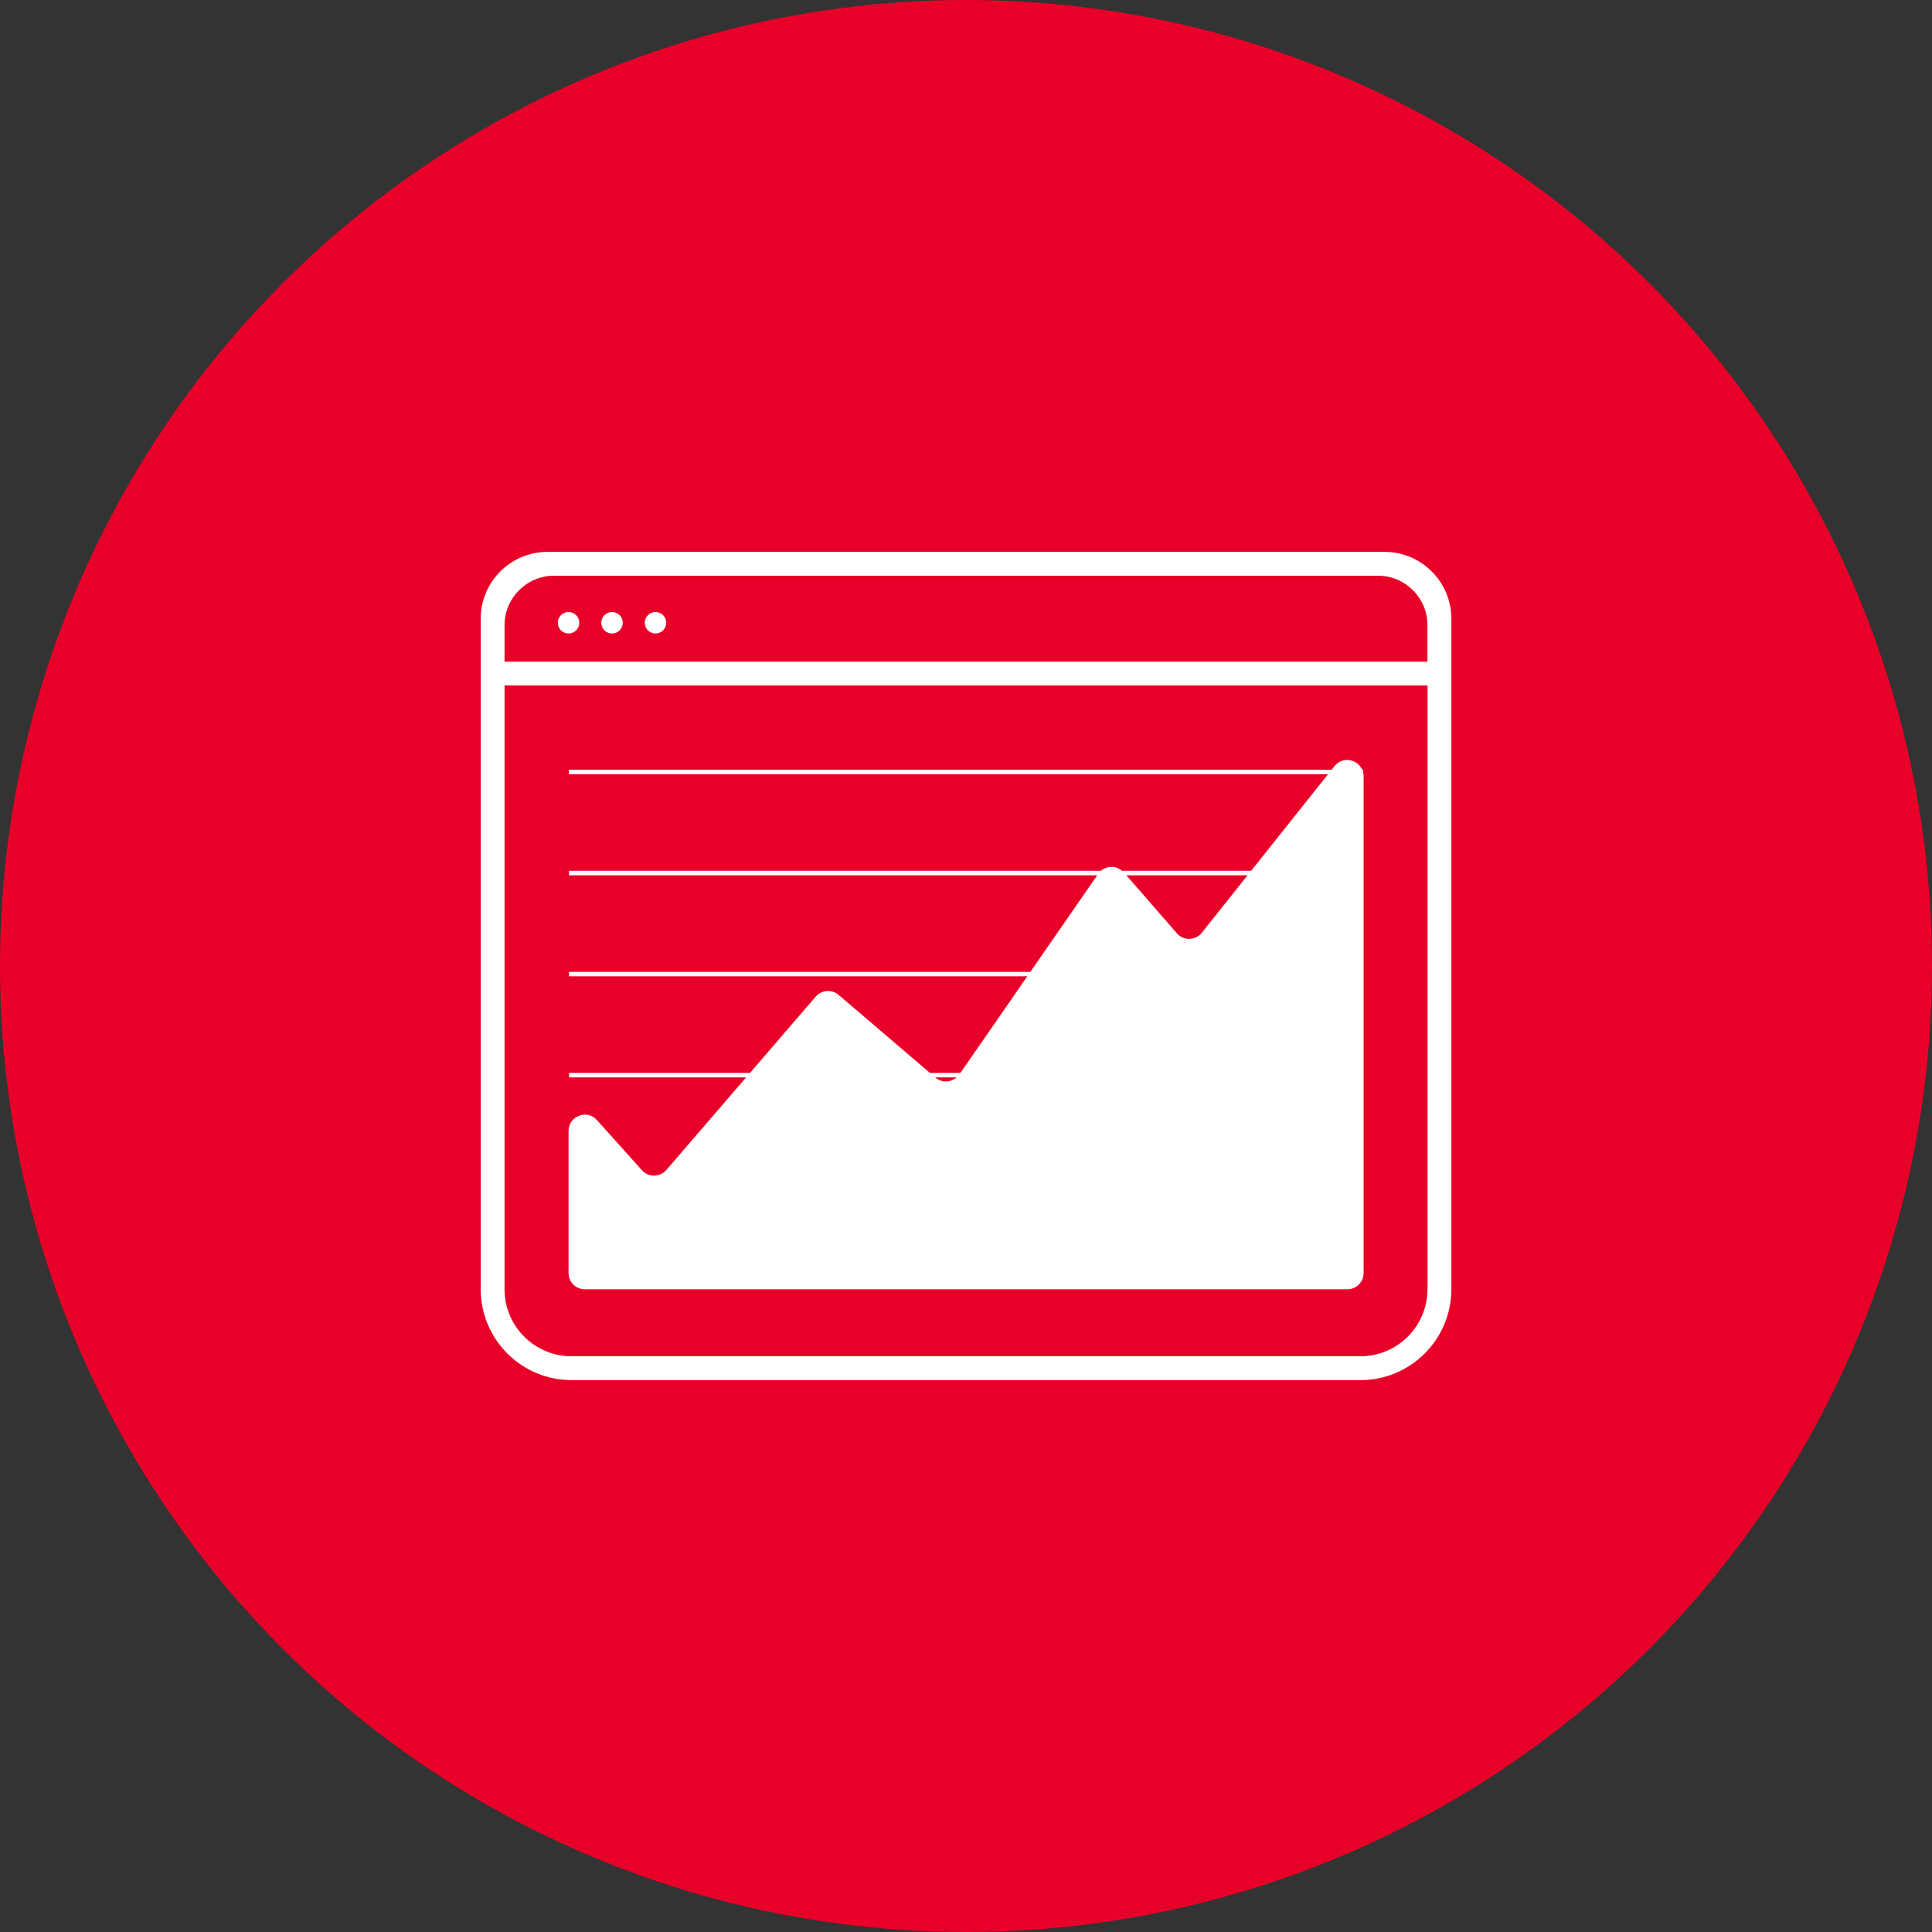 <?xml version="1.0" encoding="UTF-8"?> <svg xmlns="http://www.w3.org/2000/svg" id="Layer_1" data-name="Layer 1" viewBox="0 0 320 320"><rect x="0" y="0" width="320" height="320" fill="#333333" stroke="none"/><defs><style> .cls-1 { fill: #e90029; } .cls-1, .cls-2 { stroke-width: 0px; } .cls-2 { fill: #fff; } </style></defs><circle class="cls-1" cx="160" cy="160" r="160"></circle><g><g><path class="cls-2" d="M240.39,102.47c0-6.1-4.96-11.06-11.06-11.06H90.68c-6.1,0-11.06,4.96-11.06,11.06v1s0,.04,0,.07v110.01c0,8.29,6.75,15.04,15.04,15.04h130.69c8.29,0,15.04-6.75,15.04-15.04v-100.02h0v-11.06ZM228.25,95.36c4.51,0,8.18,3.67,8.18,8.18v6.05H83.57v-6.11c.04-4.48,3.69-8.12,8.18-8.12h136.51ZM236.43,213.55c0,6.12-4.98,11.09-11.09,11.09H94.66c-6.12,0-11.09-4.98-11.09-11.09v-100.02h152.87v100.02Z"></path><circle class="cls-2" cx="94.17" cy="103.15" r="1.78"></circle><circle class="cls-2" cx="101.37" cy="103.15" r="1.78"></circle><circle class="cls-2" cx="108.57" cy="103.15" r="1.78"></circle></g><path class="cls-2" d="M225.77,127.96v-.47h-.15c-.75-1.74-3.24-2.28-4.58-.6l-.48.6h-126.33v.74h125.74l-12.74,16h-21.38c-1.02-.87-2.5-.86-3.49,0h-88.12v.74h87.5l-11.08,16h-76.42v.74h75.91l-11.08,16h-5.04l-15.13-12.93c-1.13-.96-2.82-.83-3.79.29l-10.89,12.64h-29.97v.74h29.33l-13.21,15.33c-1.06,1.23-2.96,1.25-4.05.04l-7.45-8.3c-1.65-1.84-4.7-.67-4.7,1.8v23.53c0,1.49,1.21,2.7,2.7,2.7h126.29c1.49,0,2.7-1.21,2.7-2.7v-82.29c0-.22-.03-.42-.07-.61ZM206.64,144.97l-7.58,9.52c-1.05,1.32-3.04,1.36-4.14.09l-8.36-9.61h20.09ZM154.92,178.48l-.03-.03h3.56c-.98.86-2.48.92-3.52.03Z"></path></g></svg> 